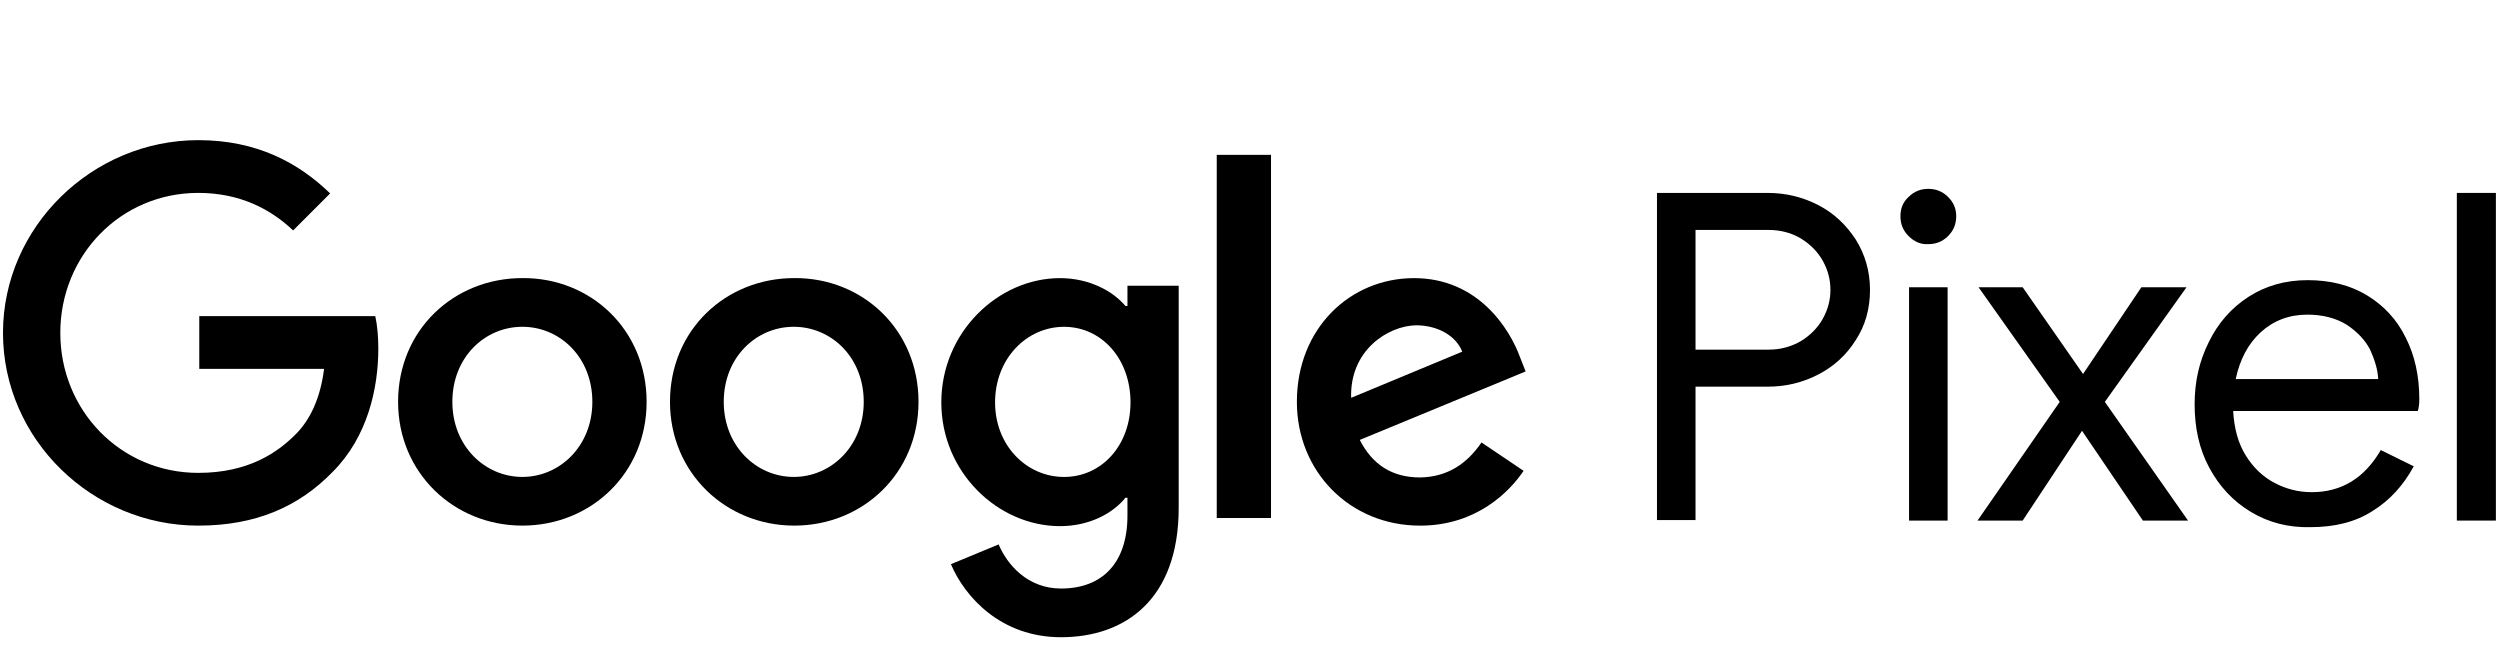 <svg width="333" height="89" viewBox="0 0 333 89" fill="none" xmlns="http://www.w3.org/2000/svg">
<path d="M26.544 49.137V42.111H49.987C50.257 43.327 50.392 44.813 50.392 46.435C50.392 51.705 48.974 58.19 44.312 62.852C39.786 67.513 34.043 70.013 26.409 70.013C12.289 70.013 0.398 58.528 0.398 44.341C0.398 30.221 12.289 18.668 26.409 18.668C34.246 18.668 39.786 21.708 43.974 25.762L39.042 30.694C36.07 27.856 31.949 25.694 26.409 25.694C16.072 25.694 8.033 34.004 8.033 44.341C8.033 54.677 16.072 62.987 26.409 62.987C33.097 62.987 36.948 60.285 39.38 57.852C41.34 55.893 42.691 52.988 43.164 49.137H26.544Z" fill="black"/>
<path d="M86.129 53.527C86.129 63.053 78.698 70.011 69.578 70.011C60.457 70.011 53.025 62.985 53.025 53.527C53.025 43.934 60.457 37.042 69.578 37.042C78.698 36.975 86.129 43.934 86.129 53.527ZM78.901 53.527C78.901 47.582 74.577 43.528 69.578 43.528C64.578 43.528 60.254 47.582 60.254 53.527C60.254 59.405 64.578 63.526 69.578 63.526C74.577 63.526 78.901 59.405 78.901 53.527Z" fill="black"/>
<path d="M122.346 53.527C122.346 63.053 114.915 70.011 105.794 70.011C96.674 70.011 89.242 62.985 89.242 53.527C89.242 43.934 96.674 37.042 105.794 37.042C114.915 36.975 122.346 43.934 122.346 53.527ZM115.05 53.527C115.05 47.582 110.726 43.528 105.727 43.528C100.727 43.528 96.403 47.582 96.403 53.527C96.403 59.405 100.727 63.526 105.727 63.526C110.726 63.526 115.05 59.405 115.05 53.527Z" fill="black"/>
<path d="M157.001 37.992V67.65C157.001 79.879 149.839 84.878 141.327 84.878C133.287 84.878 128.491 79.473 126.666 75.149L133.017 72.515C134.166 75.217 136.868 78.392 141.327 78.392C146.799 78.392 150.177 75.014 150.177 68.664V66.299H149.907C148.285 68.326 145.178 70.082 141.192 70.082C132.949 70.082 125.383 62.921 125.383 53.598C125.383 44.275 132.949 37.046 141.192 37.046C145.11 37.046 148.285 38.802 149.907 40.762H150.177V38.059H157.001V37.992ZM150.583 53.598C150.583 47.788 146.732 43.532 141.732 43.532C136.733 43.532 132.544 47.788 132.544 53.598C132.544 59.34 136.733 63.529 141.732 63.529C146.732 63.529 150.583 59.34 150.583 53.598Z" fill="black"/>
<path d="M169.299 20.626V68.999H162.07V20.626H169.299Z" fill="black"/>
<path d="M197.336 58.935L202.943 62.718C201.119 65.421 196.728 70.015 189.161 70.015C179.77 70.015 172.744 62.786 172.744 53.53C172.744 43.734 179.838 37.046 188.35 37.046C196.93 37.046 201.119 43.869 202.47 47.585L203.213 49.477L181.122 58.597C182.81 61.908 185.445 63.597 189.161 63.597C192.877 63.529 195.444 61.705 197.336 58.935ZM179.973 52.99L194.769 46.842C193.958 44.748 191.526 43.329 188.621 43.329C184.905 43.397 179.77 46.639 179.973 52.99Z" fill="black"/>
<path d="M220.777 25.697H235.437C237.869 25.697 240.099 26.238 242.193 27.319C244.287 28.4 245.909 29.953 247.192 31.913C248.408 33.872 249.084 36.101 249.084 38.601C249.084 41.101 248.476 43.33 247.192 45.289C245.976 47.249 244.287 48.803 242.193 49.884C240.099 50.965 237.869 51.505 235.437 51.505H225.844V69.273H220.709V25.697H220.777ZM235.572 46.573C237.194 46.573 238.612 46.168 239.896 45.425C241.112 44.681 242.125 43.668 242.801 42.452C243.477 41.236 243.814 39.952 243.814 38.601C243.814 37.25 243.477 35.966 242.801 34.75C242.125 33.534 241.112 32.521 239.896 31.778C238.68 31.035 237.194 30.629 235.572 30.629H225.844V46.573H235.572Z" fill="black"/>
<path d="M254.218 31.439C253.474 30.696 253.137 29.818 253.137 28.805C253.137 27.791 253.474 26.913 254.218 26.237C254.961 25.494 255.839 25.156 256.852 25.156C257.866 25.156 258.744 25.494 259.487 26.237C260.23 26.98 260.568 27.791 260.568 28.805C260.568 29.818 260.23 30.696 259.487 31.439C258.744 32.182 257.866 32.52 256.852 32.52C255.839 32.588 254.961 32.182 254.218 31.439ZM254.285 38.263H259.42V69.34H254.285V38.263Z" fill="black"/>
<path d="M274.353 53.531L263.543 38.263H269.421L277.461 49.815L285.23 38.263H291.243L280.366 53.531L291.445 69.34H285.433L277.325 57.382L269.421 69.34H263.408L274.353 53.531Z" fill="black"/>
<path d="M299.823 68.191C297.459 66.772 295.635 64.813 294.283 62.313C292.932 59.814 292.324 56.976 292.324 53.868C292.324 50.828 292.932 48.126 294.216 45.559C295.432 43.059 297.188 41.032 299.486 39.546C301.783 38.06 304.417 37.316 307.39 37.316C310.43 37.316 313.065 37.992 315.294 39.343C317.524 40.694 319.28 42.586 320.429 44.951C321.645 47.315 322.253 50.085 322.253 53.193C322.253 53.801 322.185 54.341 322.05 54.747H297.459C297.594 57.111 298.134 59.071 299.148 60.692C300.161 62.313 301.445 63.529 302.999 64.34C304.552 65.151 306.174 65.556 307.93 65.556C311.916 65.556 314.957 63.665 317.119 59.949L321.51 62.111C320.159 64.61 318.335 66.637 316.038 68.056C313.741 69.542 310.971 70.218 307.728 70.218C304.823 70.285 302.188 69.61 299.823 68.191ZM316.781 50.49C316.713 49.207 316.308 47.923 315.7 46.572C315.024 45.288 314.011 44.208 312.592 43.262C311.173 42.383 309.417 41.91 307.322 41.91C304.89 41.91 302.796 42.721 301.107 44.275C299.418 45.829 298.337 47.923 297.797 50.49H316.781Z" fill="black"/>
<path d="M327.25 25.697H332.452V69.341H327.25V25.697Z" fill="black"/>
</svg>
